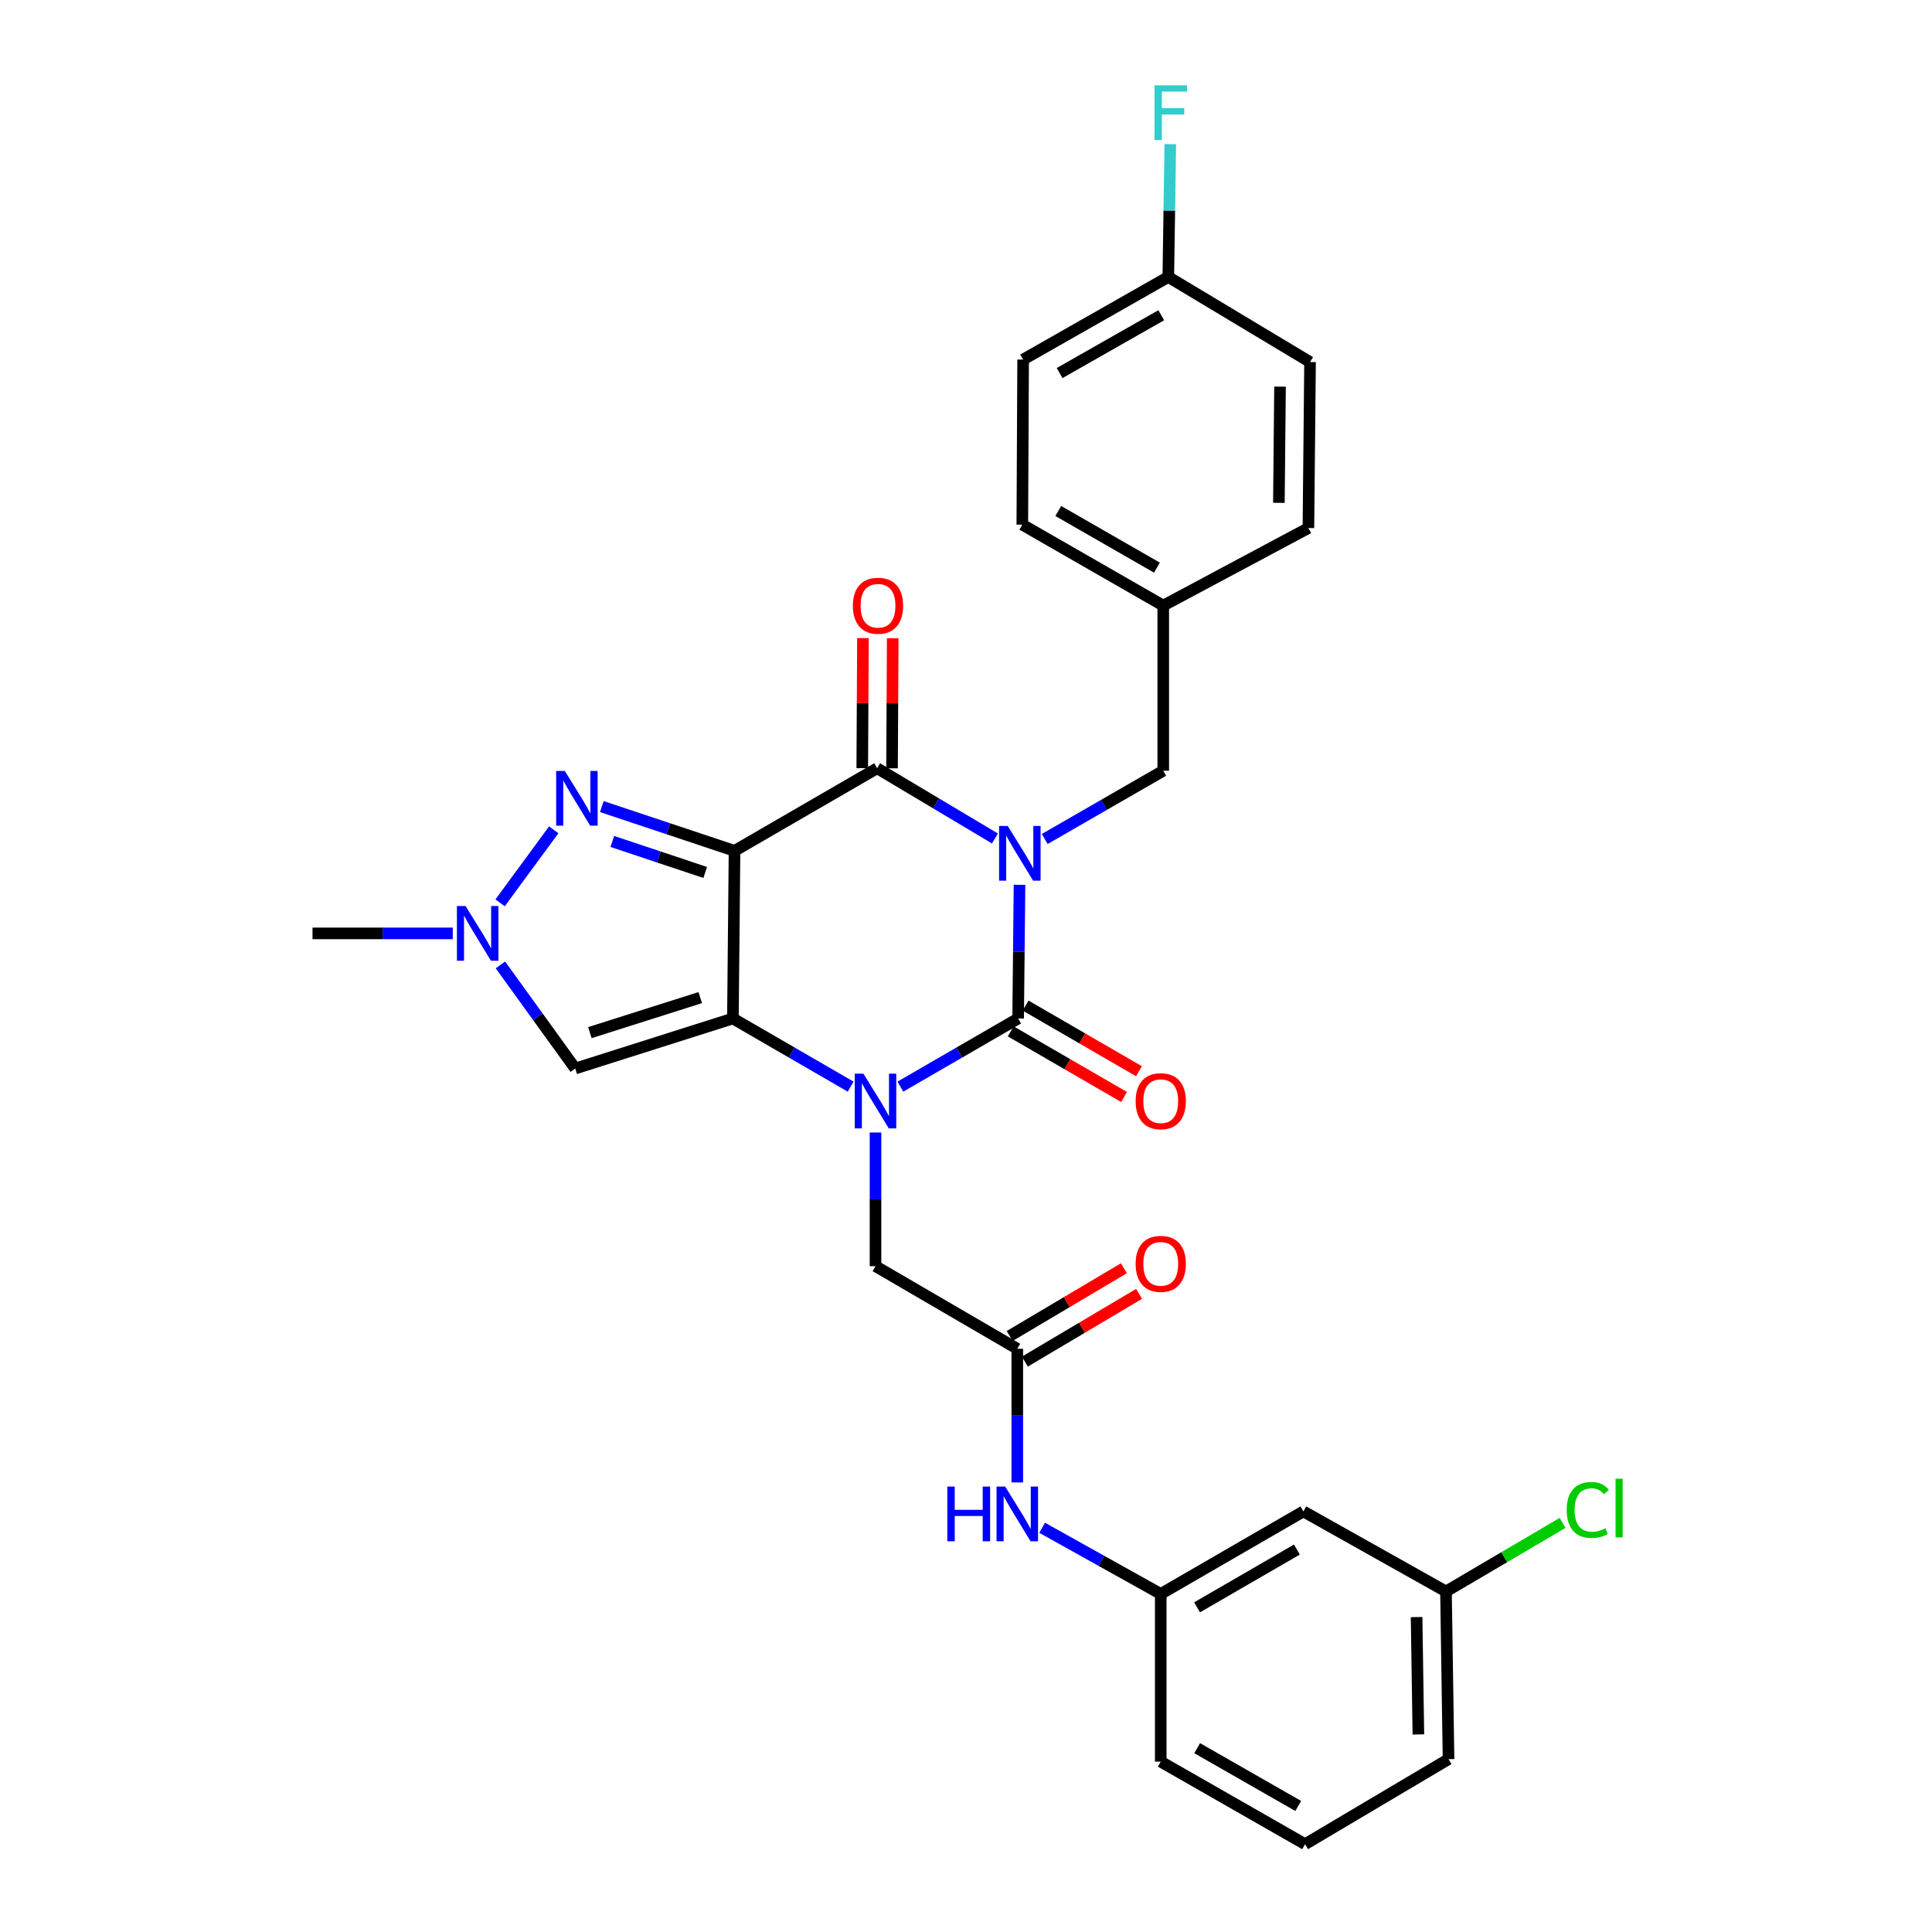 <?xml version='1.0' encoding='iso-8859-1'?>
<svg version='1.1' baseProfile='full'
              xmlns='http://www.w3.org/2000/svg'
                      xmlns:rdkit='http://www.rdkit.org/xml'
                      xmlns:xlink='http://www.w3.org/1999/xlink'
                  xml:space='preserve'
width='1000px' height='1000px' viewBox='0 0 1000 1000'>
<!-- END OF HEADER -->
<rect style='opacity:1.0;fill:#FFFFFF;stroke:none' width='1000' height='1000' x='0' y='0'> </rect>
<path class='bond-3' d='M 527.697,457.98 L 527.344,492.572' style='fill:none;fill-rule:evenodd;stroke:#0000FF;stroke-width:6px;stroke-linecap:butt;stroke-linejoin:miter;stroke-opacity:1' />
<path class='bond-3' d='M 527.344,492.572 L 526.99,527.163' style='fill:none;fill-rule:evenodd;stroke:#000000;stroke-width:6px;stroke-linecap:butt;stroke-linejoin:miter;stroke-opacity:1' />
<path class='bond-4' d='M 514.974,433.996 L 484.492,415.819' style='fill:none;fill-rule:evenodd;stroke:#0000FF;stroke-width:6px;stroke-linecap:butt;stroke-linejoin:miter;stroke-opacity:1' />
<path class='bond-4' d='M 484.492,415.819 L 454.01,397.642' style='fill:none;fill-rule:evenodd;stroke:#000000;stroke-width:6px;stroke-linecap:butt;stroke-linejoin:miter;stroke-opacity:1' />
<path class='bond-10' d='M 540.745,434.265 L 571.419,416.6' style='fill:none;fill-rule:evenodd;stroke:#0000FF;stroke-width:6px;stroke-linecap:butt;stroke-linejoin:miter;stroke-opacity:1' />
<path class='bond-10' d='M 571.419,416.6 L 602.093,398.934' style='fill:none;fill-rule:evenodd;stroke:#000000;stroke-width:6px;stroke-linecap:butt;stroke-linejoin:miter;stroke-opacity:1' />
<path class='bond-0' d='M 380.191,440.399 L 454.01,397.642' style='fill:none;fill-rule:evenodd;stroke:#000000;stroke-width:6px;stroke-linecap:butt;stroke-linejoin:miter;stroke-opacity:1' />
<path class='bond-1' d='M 380.191,440.399 L 379.352,527.163' style='fill:none;fill-rule:evenodd;stroke:#000000;stroke-width:6px;stroke-linecap:butt;stroke-linejoin:miter;stroke-opacity:1' />
<path class='bond-5' d='M 380.191,440.399 L 345.844,428.944' style='fill:none;fill-rule:evenodd;stroke:#000000;stroke-width:6px;stroke-linecap:butt;stroke-linejoin:miter;stroke-opacity:1' />
<path class='bond-5' d='M 345.844,428.944 L 311.497,417.489' style='fill:none;fill-rule:evenodd;stroke:#0000FF;stroke-width:6px;stroke-linecap:butt;stroke-linejoin:miter;stroke-opacity:1' />
<path class='bond-5' d='M 365.012,451.582 L 340.969,443.563' style='fill:none;fill-rule:evenodd;stroke:#000000;stroke-width:6px;stroke-linecap:butt;stroke-linejoin:miter;stroke-opacity:1' />
<path class='bond-5' d='M 340.969,443.563 L 316.926,435.545' style='fill:none;fill-rule:evenodd;stroke:#0000FF;stroke-width:6px;stroke-linecap:butt;stroke-linejoin:miter;stroke-opacity:1' />
<path class='bond-6' d='M 379.352,527.163 L 297.742,553.062' style='fill:none;fill-rule:evenodd;stroke:#000000;stroke-width:6px;stroke-linecap:butt;stroke-linejoin:miter;stroke-opacity:1' />
<path class='bond-6' d='M 362.449,516.359 L 305.322,534.488' style='fill:none;fill-rule:evenodd;stroke:#000000;stroke-width:6px;stroke-linecap:butt;stroke-linejoin:miter;stroke-opacity:1' />
<path class='bond-30' d='M 379.352,527.163 L 409.821,544.803' style='fill:none;fill-rule:evenodd;stroke:#000000;stroke-width:6px;stroke-linecap:butt;stroke-linejoin:miter;stroke-opacity:1' />
<path class='bond-30' d='M 409.821,544.803 L 440.291,562.442' style='fill:none;fill-rule:evenodd;stroke:#0000FF;stroke-width:6px;stroke-linecap:butt;stroke-linejoin:miter;stroke-opacity:1' />
<path class='bond-2' d='M 466.035,562.444 L 496.513,544.803' style='fill:none;fill-rule:evenodd;stroke:#0000FF;stroke-width:6px;stroke-linecap:butt;stroke-linejoin:miter;stroke-opacity:1' />
<path class='bond-2' d='M 496.513,544.803 L 526.99,527.163' style='fill:none;fill-rule:evenodd;stroke:#000000;stroke-width:6px;stroke-linecap:butt;stroke-linejoin:miter;stroke-opacity:1' />
<path class='bond-8' d='M 453.163,586.191 L 453.163,620.783' style='fill:none;fill-rule:evenodd;stroke:#0000FF;stroke-width:6px;stroke-linecap:butt;stroke-linejoin:miter;stroke-opacity:1' />
<path class='bond-8' d='M 453.163,620.783 L 453.163,655.374' style='fill:none;fill-rule:evenodd;stroke:#000000;stroke-width:6px;stroke-linecap:butt;stroke-linejoin:miter;stroke-opacity:1' />
<path class='bond-11' d='M 523.129,533.832 L 552.469,550.817' style='fill:none;fill-rule:evenodd;stroke:#000000;stroke-width:6px;stroke-linecap:butt;stroke-linejoin:miter;stroke-opacity:1' />
<path class='bond-11' d='M 552.469,550.817 L 581.808,567.802' style='fill:none;fill-rule:evenodd;stroke:#FF0000;stroke-width:6px;stroke-linecap:butt;stroke-linejoin:miter;stroke-opacity:1' />
<path class='bond-11' d='M 530.851,520.494 L 560.19,537.48' style='fill:none;fill-rule:evenodd;stroke:#000000;stroke-width:6px;stroke-linecap:butt;stroke-linejoin:miter;stroke-opacity:1' />
<path class='bond-11' d='M 560.19,537.48 L 589.529,554.465' style='fill:none;fill-rule:evenodd;stroke:#FF0000;stroke-width:6px;stroke-linecap:butt;stroke-linejoin:miter;stroke-opacity:1' />
<path class='bond-12' d='M 461.716,397.682 L 461.894,364.021' style='fill:none;fill-rule:evenodd;stroke:#000000;stroke-width:6px;stroke-linecap:butt;stroke-linejoin:miter;stroke-opacity:1' />
<path class='bond-12' d='M 461.894,364.021 L 462.072,330.36' style='fill:none;fill-rule:evenodd;stroke:#FF0000;stroke-width:6px;stroke-linecap:butt;stroke-linejoin:miter;stroke-opacity:1' />
<path class='bond-12' d='M 446.305,397.601 L 446.483,363.94' style='fill:none;fill-rule:evenodd;stroke:#000000;stroke-width:6px;stroke-linecap:butt;stroke-linejoin:miter;stroke-opacity:1' />
<path class='bond-12' d='M 446.483,363.94 L 446.661,330.279' style='fill:none;fill-rule:evenodd;stroke:#FF0000;stroke-width:6px;stroke-linecap:butt;stroke-linejoin:miter;stroke-opacity:1' />
<path class='bond-7' d='M 286.612,429.519 L 258.86,467.299' style='fill:none;fill-rule:evenodd;stroke:#0000FF;stroke-width:6px;stroke-linecap:butt;stroke-linejoin:miter;stroke-opacity:1' />
<path class='bond-32' d='M 297.742,553.062 L 278.381,526.25' style='fill:none;fill-rule:evenodd;stroke:#000000;stroke-width:6px;stroke-linecap:butt;stroke-linejoin:miter;stroke-opacity:1' />
<path class='bond-32' d='M 278.381,526.25 L 259.02,499.438' style='fill:none;fill-rule:evenodd;stroke:#0000FF;stroke-width:6px;stroke-linecap:butt;stroke-linejoin:miter;stroke-opacity:1' />
<path class='bond-24' d='M 234.36,483.122 L 198.058,483.122' style='fill:none;fill-rule:evenodd;stroke:#0000FF;stroke-width:6px;stroke-linecap:butt;stroke-linejoin:miter;stroke-opacity:1' />
<path class='bond-24' d='M 198.058,483.122 L 161.757,483.122' style='fill:none;fill-rule:evenodd;stroke:#000000;stroke-width:6px;stroke-linecap:butt;stroke-linejoin:miter;stroke-opacity:1' />
<path class='bond-9' d='M 453.163,655.374 L 526.545,698.131' style='fill:none;fill-rule:evenodd;stroke:#000000;stroke-width:6px;stroke-linecap:butt;stroke-linejoin:miter;stroke-opacity:1' />
<path class='bond-13' d='M 526.545,698.131 L 526.545,732.719' style='fill:none;fill-rule:evenodd;stroke:#000000;stroke-width:6px;stroke-linecap:butt;stroke-linejoin:miter;stroke-opacity:1' />
<path class='bond-13' d='M 526.545,732.719 L 526.545,767.306' style='fill:none;fill-rule:evenodd;stroke:#0000FF;stroke-width:6px;stroke-linecap:butt;stroke-linejoin:miter;stroke-opacity:1' />
<path class='bond-15' d='M 530.476,704.759 L 560.024,687.233' style='fill:none;fill-rule:evenodd;stroke:#000000;stroke-width:6px;stroke-linecap:butt;stroke-linejoin:miter;stroke-opacity:1' />
<path class='bond-15' d='M 560.024,687.233 L 589.573,669.708' style='fill:none;fill-rule:evenodd;stroke:#FF0000;stroke-width:6px;stroke-linecap:butt;stroke-linejoin:miter;stroke-opacity:1' />
<path class='bond-15' d='M 522.614,691.504 L 552.163,673.978' style='fill:none;fill-rule:evenodd;stroke:#000000;stroke-width:6px;stroke-linecap:butt;stroke-linejoin:miter;stroke-opacity:1' />
<path class='bond-15' d='M 552.163,673.978 L 581.711,656.453' style='fill:none;fill-rule:evenodd;stroke:#FF0000;stroke-width:6px;stroke-linecap:butt;stroke-linejoin:miter;stroke-opacity:1' />
<path class='bond-17' d='M 602.093,398.934 L 602.093,313.455' style='fill:none;fill-rule:evenodd;stroke:#000000;stroke-width:6px;stroke-linecap:butt;stroke-linejoin:miter;stroke-opacity:1' />
<path class='bond-14' d='M 539.411,790.779 L 570.106,807.902' style='fill:none;fill-rule:evenodd;stroke:#0000FF;stroke-width:6px;stroke-linecap:butt;stroke-linejoin:miter;stroke-opacity:1' />
<path class='bond-14' d='M 570.106,807.902 L 600.801,825.024' style='fill:none;fill-rule:evenodd;stroke:#000000;stroke-width:6px;stroke-linecap:butt;stroke-linejoin:miter;stroke-opacity:1' />
<path class='bond-16' d='M 600.801,825.024 L 674.628,782.301' style='fill:none;fill-rule:evenodd;stroke:#000000;stroke-width:6px;stroke-linecap:butt;stroke-linejoin:miter;stroke-opacity:1' />
<path class='bond-16' d='M 619.594,831.954 L 671.273,802.048' style='fill:none;fill-rule:evenodd;stroke:#000000;stroke-width:6px;stroke-linecap:butt;stroke-linejoin:miter;stroke-opacity:1' />
<path class='bond-28' d='M 600.801,825.024 L 600.801,911.823' style='fill:none;fill-rule:evenodd;stroke:#000000;stroke-width:6px;stroke-linecap:butt;stroke-linejoin:miter;stroke-opacity:1' />
<path class='bond-18' d='M 674.628,782.301 L 748.438,823.74' style='fill:none;fill-rule:evenodd;stroke:#000000;stroke-width:6px;stroke-linecap:butt;stroke-linejoin:miter;stroke-opacity:1' />
<path class='bond-22' d='M 602.093,313.455 L 677.231,273.309' style='fill:none;fill-rule:evenodd;stroke:#000000;stroke-width:6px;stroke-linecap:butt;stroke-linejoin:miter;stroke-opacity:1' />
<path class='bond-23' d='M 602.093,313.455 L 529.148,271.571' style='fill:none;fill-rule:evenodd;stroke:#000000;stroke-width:6px;stroke-linecap:butt;stroke-linejoin:miter;stroke-opacity:1' />
<path class='bond-23' d='M 598.825,293.807 L 547.763,264.489' style='fill:none;fill-rule:evenodd;stroke:#000000;stroke-width:6px;stroke-linecap:butt;stroke-linejoin:miter;stroke-opacity:1' />
<path class='bond-20' d='M 748.438,823.74 L 778.618,805.989' style='fill:none;fill-rule:evenodd;stroke:#000000;stroke-width:6px;stroke-linecap:butt;stroke-linejoin:miter;stroke-opacity:1' />
<path class='bond-20' d='M 778.618,805.989 L 808.797,788.238' style='fill:none;fill-rule:evenodd;stroke:#00CC00;stroke-width:6px;stroke-linecap:butt;stroke-linejoin:miter;stroke-opacity:1' />
<path class='bond-33' d='M 748.438,823.74 L 749.757,910.53' style='fill:none;fill-rule:evenodd;stroke:#000000;stroke-width:6px;stroke-linecap:butt;stroke-linejoin:miter;stroke-opacity:1' />
<path class='bond-33' d='M 733.227,836.993 L 734.15,897.745' style='fill:none;fill-rule:evenodd;stroke:#000000;stroke-width:6px;stroke-linecap:butt;stroke-linejoin:miter;stroke-opacity:1' />
<path class='bond-19' d='M 604.713,143.359 L 529.567,186.108' style='fill:none;fill-rule:evenodd;stroke:#000000;stroke-width:6px;stroke-linecap:butt;stroke-linejoin:miter;stroke-opacity:1' />
<path class='bond-19' d='M 601.062,163.167 L 548.459,193.091' style='fill:none;fill-rule:evenodd;stroke:#000000;stroke-width:6px;stroke-linecap:butt;stroke-linejoin:miter;stroke-opacity:1' />
<path class='bond-21' d='M 604.713,143.359 L 605.229,108.985' style='fill:none;fill-rule:evenodd;stroke:#000000;stroke-width:6px;stroke-linecap:butt;stroke-linejoin:miter;stroke-opacity:1' />
<path class='bond-21' d='M 605.229,108.985 L 605.745,74.611' style='fill:none;fill-rule:evenodd;stroke:#33CCCC;stroke-width:6px;stroke-linecap:butt;stroke-linejoin:miter;stroke-opacity:1' />
<path class='bond-31' d='M 604.713,143.359 L 678.078,187.392' style='fill:none;fill-rule:evenodd;stroke:#000000;stroke-width:6px;stroke-linecap:butt;stroke-linejoin:miter;stroke-opacity:1' />
<path class='bond-25' d='M 677.231,273.309 L 678.078,187.392' style='fill:none;fill-rule:evenodd;stroke:#000000;stroke-width:6px;stroke-linecap:butt;stroke-linejoin:miter;stroke-opacity:1' />
<path class='bond-25' d='M 661.948,260.269 L 662.541,200.128' style='fill:none;fill-rule:evenodd;stroke:#000000;stroke-width:6px;stroke-linecap:butt;stroke-linejoin:miter;stroke-opacity:1' />
<path class='bond-26' d='M 529.148,271.571 L 529.567,186.108' style='fill:none;fill-rule:evenodd;stroke:#000000;stroke-width:6px;stroke-linecap:butt;stroke-linejoin:miter;stroke-opacity:1' />
<path class='bond-27' d='M 675.501,954.545 L 600.801,911.823' style='fill:none;fill-rule:evenodd;stroke:#000000;stroke-width:6px;stroke-linecap:butt;stroke-linejoin:miter;stroke-opacity:1' />
<path class='bond-27' d='M 671.947,934.759 L 619.657,904.853' style='fill:none;fill-rule:evenodd;stroke:#000000;stroke-width:6px;stroke-linecap:butt;stroke-linejoin:miter;stroke-opacity:1' />
<path class='bond-29' d='M 675.501,954.545 L 749.757,910.53' style='fill:none;fill-rule:evenodd;stroke:#000000;stroke-width:6px;stroke-linecap:butt;stroke-linejoin:miter;stroke-opacity:1' />
<path  class='atom-0' d='M 521.603 427.523
L 530.883 442.523
Q 531.803 444.003, 533.283 446.683
Q 534.763 449.363, 534.843 449.523
L 534.843 427.523
L 538.603 427.523
L 538.603 455.843
L 534.723 455.843
L 524.763 439.443
Q 523.603 437.523, 522.363 435.323
Q 521.163 433.123, 520.803 432.443
L 520.803 455.843
L 517.123 455.843
L 517.123 427.523
L 521.603 427.523
' fill='#0000FF'/>
<path  class='atom-3' d='M 446.903 555.734
L 456.183 570.734
Q 457.103 572.214, 458.583 574.894
Q 460.063 577.574, 460.143 577.734
L 460.143 555.734
L 463.903 555.734
L 463.903 584.054
L 460.023 584.054
L 450.063 567.654
Q 448.903 565.734, 447.663 563.534
Q 446.463 561.334, 446.103 560.654
L 446.103 584.054
L 442.423 584.054
L 442.423 555.734
L 446.903 555.734
' fill='#0000FF'/>
<path  class='atom-6' d='M 292.347 399.03
L 301.627 414.03
Q 302.547 415.51, 304.027 418.19
Q 305.507 420.87, 305.587 421.03
L 305.587 399.03
L 309.347 399.03
L 309.347 427.35
L 305.467 427.35
L 295.507 410.95
Q 294.347 409.03, 293.107 406.83
Q 291.907 404.63, 291.547 403.95
L 291.547 427.35
L 287.867 427.35
L 287.867 399.03
L 292.347 399.03
' fill='#0000FF'/>
<path  class='atom-8' d='M 240.977 468.962
L 250.257 483.962
Q 251.177 485.442, 252.657 488.122
Q 254.137 490.802, 254.217 490.962
L 254.217 468.962
L 257.977 468.962
L 257.977 497.282
L 254.097 497.282
L 244.137 480.882
Q 242.977 478.962, 241.737 476.762
Q 240.537 474.562, 240.177 473.882
L 240.177 497.282
L 236.497 497.282
L 236.497 468.962
L 240.977 468.962
' fill='#0000FF'/>
<path  class='atom-12' d='M 587.801 569.974
Q 587.801 563.174, 591.161 559.374
Q 594.521 555.574, 600.801 555.574
Q 607.081 555.574, 610.441 559.374
Q 613.801 563.174, 613.801 569.974
Q 613.801 576.854, 610.401 580.774
Q 607.001 584.654, 600.801 584.654
Q 594.561 584.654, 591.161 580.774
Q 587.801 576.894, 587.801 569.974
M 600.801 581.454
Q 605.121 581.454, 607.441 578.574
Q 609.801 575.654, 609.801 569.974
Q 609.801 564.414, 607.441 561.614
Q 605.121 558.774, 600.801 558.774
Q 596.481 558.774, 594.121 561.574
Q 591.801 564.374, 591.801 569.974
Q 591.801 575.694, 594.121 578.574
Q 596.481 581.454, 600.801 581.454
' fill='#FF0000'/>
<path  class='atom-13' d='M 441.456 313.535
Q 441.456 306.735, 444.816 302.935
Q 448.176 299.135, 454.456 299.135
Q 460.736 299.135, 464.096 302.935
Q 467.456 306.735, 467.456 313.535
Q 467.456 320.415, 464.056 324.335
Q 460.656 328.215, 454.456 328.215
Q 448.216 328.215, 444.816 324.335
Q 441.456 320.455, 441.456 313.535
M 454.456 325.015
Q 458.776 325.015, 461.096 322.135
Q 463.456 319.215, 463.456 313.535
Q 463.456 307.975, 461.096 305.175
Q 458.776 302.335, 454.456 302.335
Q 450.136 302.335, 447.776 305.135
Q 445.456 307.935, 445.456 313.535
Q 445.456 319.255, 447.776 322.135
Q 450.136 325.015, 454.456 325.015
' fill='#FF0000'/>
<path  class='atom-14' d='M 490.325 769.443
L 494.165 769.443
L 494.165 781.483
L 508.645 781.483
L 508.645 769.443
L 512.485 769.443
L 512.485 797.763
L 508.645 797.763
L 508.645 784.683
L 494.165 784.683
L 494.165 797.763
L 490.325 797.763
L 490.325 769.443
' fill='#0000FF'/>
<path  class='atom-14' d='M 520.285 769.443
L 529.565 784.443
Q 530.485 785.923, 531.965 788.603
Q 533.445 791.283, 533.525 791.443
L 533.525 769.443
L 537.285 769.443
L 537.285 797.763
L 533.405 797.763
L 523.445 781.363
Q 522.285 779.443, 521.045 777.243
Q 519.845 775.043, 519.485 774.363
L 519.485 797.763
L 515.805 797.763
L 515.805 769.443
L 520.285 769.443
' fill='#0000FF'/>
<path  class='atom-16' d='M 587.801 654.17
Q 587.801 647.37, 591.161 643.57
Q 594.521 639.77, 600.801 639.77
Q 607.081 639.77, 610.441 643.57
Q 613.801 647.37, 613.801 654.17
Q 613.801 661.05, 610.401 664.97
Q 607.001 668.85, 600.801 668.85
Q 594.561 668.85, 591.161 664.97
Q 587.801 661.09, 587.801 654.17
M 600.801 665.65
Q 605.121 665.65, 607.441 662.77
Q 609.801 659.85, 609.801 654.17
Q 609.801 648.61, 607.441 645.81
Q 605.121 642.97, 600.801 642.97
Q 596.481 642.97, 594.121 645.77
Q 591.801 648.57, 591.801 654.17
Q 591.801 659.89, 594.121 662.77
Q 596.481 665.65, 600.801 665.65
' fill='#FF0000'/>
<path  class='atom-21' d='M 810.926 781.543
Q 810.926 774.503, 814.206 770.823
Q 817.526 767.103, 823.806 767.103
Q 829.646 767.103, 832.766 771.223
L 830.126 773.383
Q 827.846 770.383, 823.806 770.383
Q 819.526 770.383, 817.246 773.263
Q 815.006 776.103, 815.006 781.543
Q 815.006 787.143, 817.326 790.023
Q 819.686 792.903, 824.246 792.903
Q 827.366 792.903, 831.006 791.023
L 832.126 794.023
Q 830.646 794.983, 828.406 795.543
Q 826.166 796.103, 823.686 796.103
Q 817.526 796.103, 814.206 792.343
Q 810.926 788.583, 810.926 781.543
' fill='#00CC00'/>
<path  class='atom-21' d='M 836.206 765.383
L 839.886 765.383
L 839.886 795.743
L 836.206 795.743
L 836.206 765.383
' fill='#00CC00'/>
<path  class='atom-22' d='M 597.569 44.165
L 614.409 44.165
L 614.409 47.405
L 601.369 47.405
L 601.369 56.005
L 612.969 56.005
L 612.969 59.285
L 601.369 59.285
L 601.369 72.485
L 597.569 72.485
L 597.569 44.165
' fill='#33CCCC'/>
</svg>
